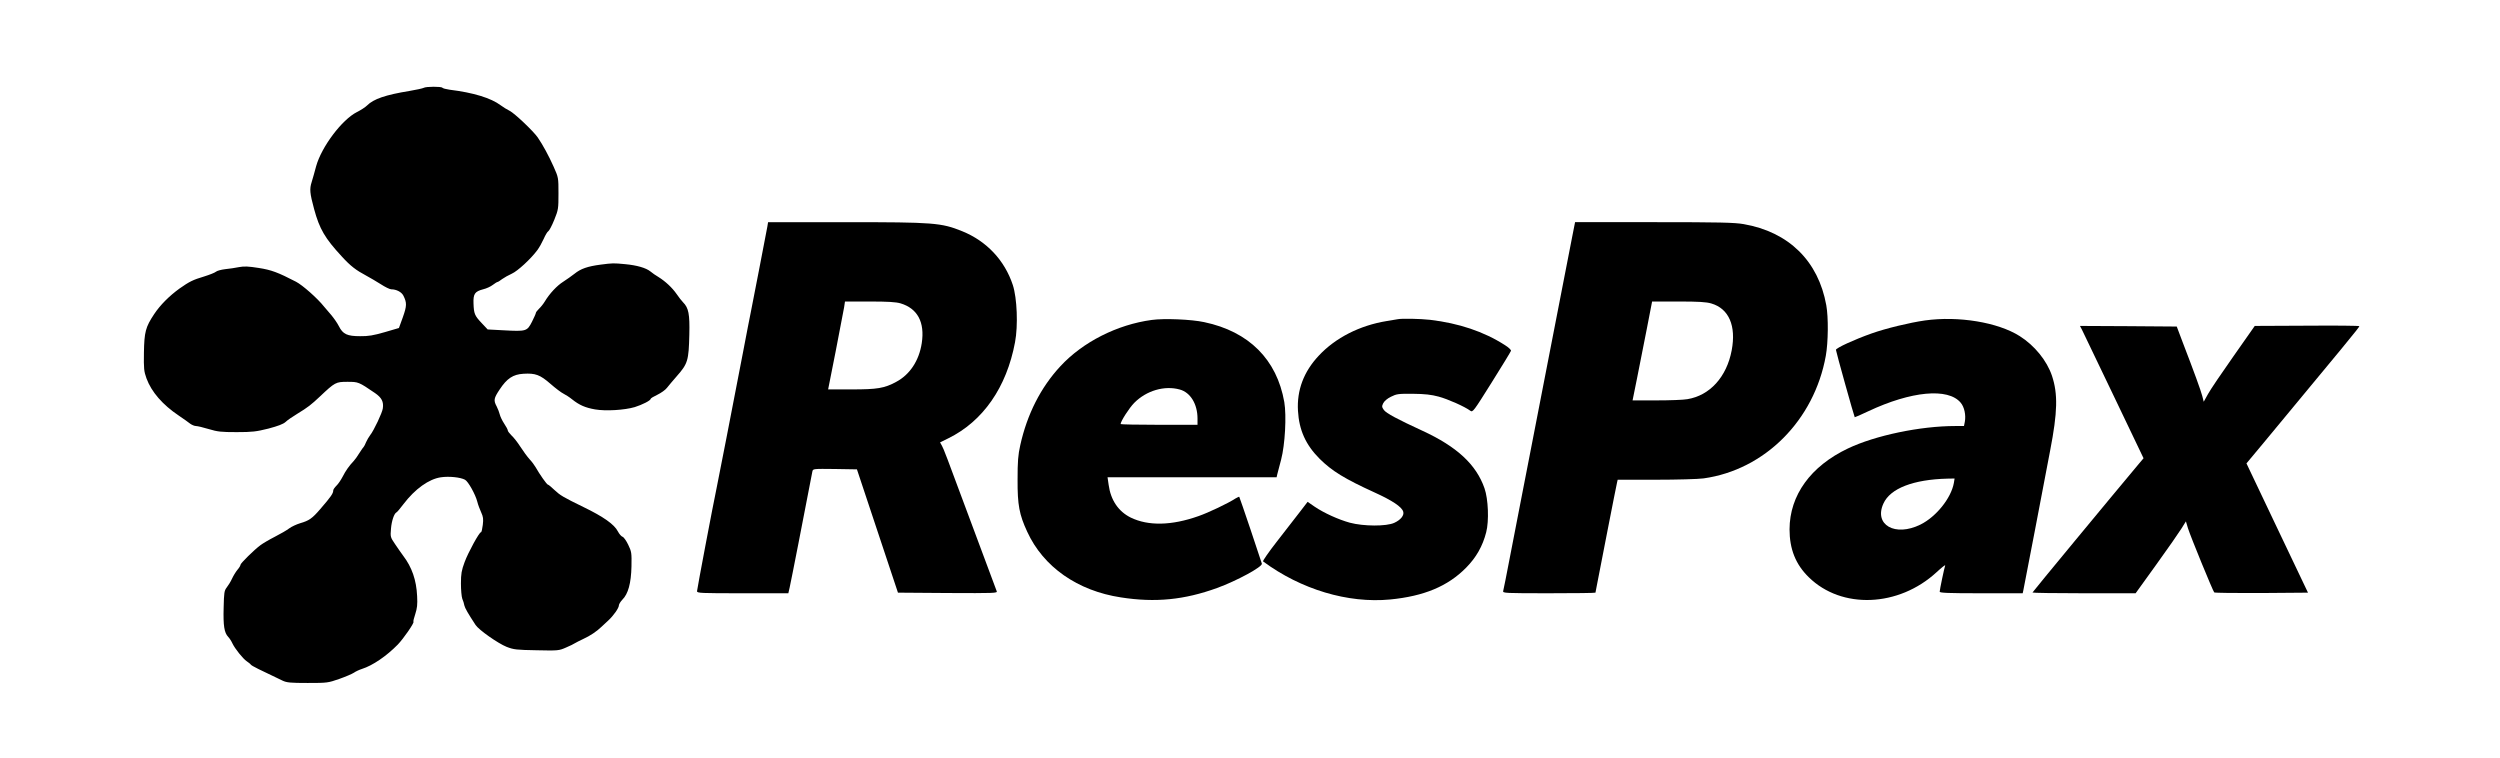 <?xml version="1.0" standalone="no"?>
<!DOCTYPE svg PUBLIC "-//W3C//DTD SVG 20010904//EN"
 "http://www.w3.org/TR/2001/REC-SVG-20010904/DTD/svg10.dtd">
<svg version="1.0" xmlns="http://www.w3.org/2000/svg"
 width="2048pt" height="621pt" viewBox="0 0 2048 621"
 preserveAspectRatio="xMidYMid meet">
<g transform="translate(0,621) scale(0.1,-0.1)"
fill="#000000" stroke="none">
<path d="M3470 5490 c-8 -4 -60 -16 -115 -25 -197 -32 -295 -66 -348 -119 -14
-14 -51 -38 -83 -54 -123 -62 -290 -285 -334 -443 -12 -46 -29 -105 -37 -131
-18 -56 -15 -91 20 -220 44 -163 89 -240 227 -389 71 -78 117 -113 200 -157
30 -16 84 -48 119 -70 35 -23 74 -42 86 -42 42 0 84 -22 99 -51 30 -59 29 -85
-4 -178 l-32 -88 -116 -34 c-94 -27 -134 -34 -202 -33 -106 0 -141 16 -174 82
-13 26 -42 67 -63 92 -22 25 -48 56 -59 69 -52 66 -175 175 -229 203 -147 76
-202 97 -306 113 -83 13 -118 15 -160 7 -30 -6 -81 -14 -114 -17 -33 -4 -67
-13 -76 -21 -9 -8 -52 -25 -97 -39 -91 -27 -121 -42 -202 -99 -84 -61 -157
-134 -207 -209 -71 -107 -81 -146 -84 -315 -2 -133 0 -153 21 -212 41 -111
132 -216 265 -305 38 -26 80 -55 93 -66 14 -10 35 -19 47 -19 12 0 59 -11 105
-25 73 -22 102 -25 229 -25 128 0 160 4 260 29 79 21 121 37 140 54 14 14 58
44 96 67 87 53 115 75 186 142 123 116 130 120 224 120 91 0 92 0 227 -92 55
-38 72 -71 64 -126 -5 -36 -73 -180 -103 -218 -11 -14 -26 -40 -34 -58 -7 -18
-16 -35 -19 -38 -4 -3 -19 -25 -35 -50 -15 -25 -36 -54 -46 -65 -39 -41 -67
-81 -92 -130 -14 -27 -37 -61 -51 -74 -14 -14 -26 -31 -26 -38 0 -25 -17 -50
-106 -153 -67 -78 -92 -95 -164 -116 -30 -9 -71 -28 -90 -42 -19 -15 -73 -46
-120 -70 -47 -24 -99 -55 -116 -68 -52 -38 -164 -149 -164 -161 0 -7 -11 -25
-25 -41 -14 -17 -34 -50 -45 -74 -11 -24 -31 -56 -43 -71 -20 -26 -22 -42 -25
-166 -4 -147 5 -204 37 -238 11 -11 27 -36 35 -54 21 -44 86 -125 117 -146 13
-9 29 -21 34 -28 9 -11 68 -40 260 -131 34 -16 64 -19 205 -19 161 0 167 1
259 33 51 18 105 41 120 51 14 10 44 24 66 31 88 28 201 105 294 200 47 49
136 178 128 186 -3 3 4 32 15 64 15 47 19 77 15 147 -6 131 -43 237 -114 330
-15 21 -46 64 -67 96 -38 56 -39 59 -33 127 5 63 26 123 44 132 5 1 31 32 58
68 95 125 209 206 307 220 67 10 160 0 197 -20 26 -13 86 -121 101 -180 6 -25
21 -64 32 -88 16 -35 19 -53 13 -102 -4 -33 -10 -60 -15 -60 -14 0 -104 -164
-134 -245 -25 -68 -30 -95 -30 -175 0 -52 5 -108 11 -125 7 -16 15 -41 17 -55
5 -22 31 -67 92 -160 27 -41 184 -151 254 -179 59 -23 81 -25 246 -28 177 -4
183 -3 240 22 33 14 66 30 74 36 8 5 39 21 69 35 55 25 110 62 147 98 12 12
37 34 55 51 44 40 89 104 89 126 0 9 13 30 28 46 48 47 72 136 75 272 2 112 1
121 -27 179 -16 33 -37 63 -47 65 -9 3 -26 22 -37 43 -29 58 -119 121 -282
200 -168 82 -191 96 -238 140 -25 24 -49 44 -54 44 -8 0 -68 85 -100 142 -9
16 -31 46 -50 66 -18 20 -52 66 -75 102 -23 36 -56 78 -73 93 -16 16 -30 34
-30 40 0 7 -13 32 -30 57 -16 24 -32 58 -36 75 -4 16 -15 46 -25 65 -27 50
-24 67 24 139 60 91 110 124 195 129 98 6 136 -8 222 -83 41 -36 89 -72 106
-80 16 -8 48 -28 70 -46 60 -48 109 -69 189 -83 87 -15 240 -6 325 19 61 19
130 54 130 67 0 5 25 20 55 34 31 15 66 40 78 56 12 16 49 59 81 96 91 103 98
128 103 342 4 167 -6 218 -51 263 -12 12 -36 43 -53 68 -37 53 -92 104 -148
139 -22 13 -53 34 -68 47 -35 28 -109 50 -207 59 -96 9 -99 9 -200 -4 -106
-14 -162 -33 -214 -75 -23 -18 -64 -47 -92 -65 -51 -32 -112 -97 -151 -162
-12 -20 -33 -46 -47 -59 -14 -14 -26 -29 -26 -34 0 -6 -15 -39 -32 -73 -40
-78 -46 -80 -232 -70 l-131 7 -48 51 c-59 62 -65 78 -68 162 -3 79 11 98 79
116 26 6 61 22 79 36 17 13 35 24 39 24 4 0 21 11 38 24 17 12 52 32 79 44 47
21 155 120 209 193 15 20 38 61 52 92 13 30 30 59 38 63 8 5 30 47 49 94 33
82 34 90 34 215 0 130 0 130 -40 220 -39 88 -90 181 -130 239 -37 53 -190 198
-230 218 -22 11 -55 31 -73 45 -80 60 -224 104 -419 128 -29 4 -55 11 -59 16
-7 11 -134 11 -154 -1z"/>
<path d="M6286 4353 c-11 -62 -126 -654 -136 -703 -5 -25 -35 -175 -65 -335
-83 -432 -204 -1054 -215 -1105 -27 -126 -160 -829 -160 -843 0 -16 30 -17
374 -17 l374 0 11 48 c6 26 38 189 72 362 101 525 109 564 114 588 5 22 6 22
185 20 l180 -3 168 -505 168 -505 408 -3 c386 -2 408 -1 401 15 -4 10 -92 245
-195 523 -232 625 -235 631 -253 667 l-16 29 67 33 c285 140 478 418 547 787
26 136 17 362 -18 469 -67 203 -215 360 -415 441 -171 69 -230 74 -953 74
l-637 0 -6 -37z m1091 -628 c140 -42 200 -155 174 -326 -22 -144 -98 -258
-209 -317 -98 -53 -154 -62 -367 -62 l-191 0 62 313 c34 173 65 335 69 360 l7
47 202 0 c150 0 215 -4 253 -15z"/>
<path d="M12877 4258 c-15 -73 -58 -297 -97 -498 -39 -201 -102 -527 -141
-725 -39 -198 -83 -427 -99 -510 -16 -82 -49 -253 -74 -380 -25 -126 -68 -349
-96 -495 -28 -146 -53 -273 -56 -282 -5 -17 17 -18 375 -18 210 0 381 2 381 5
0 3 7 38 15 78 8 40 46 236 85 437 39 201 74 375 77 388 l5 22 313 0 c173 0
348 5 391 11 501 70 906 476 1001 1004 20 111 22 315 4 414 -65 363 -308 601
-677 665 -74 13 -196 16 -735 16 l-646 0 -26 -132z m1142 -534 c144 -42 205
-183 167 -384 -41 -218 -179 -370 -363 -400 -32 -6 -146 -10 -253 -10 l-196 0
37 183 c20 100 56 282 80 405 l43 222 216 0 c167 0 228 -4 269 -16z"/>
<path d="M9435 3589 c-283 -38 -565 -181 -748 -379 -161 -173 -273 -394 -329
-647 -18 -80 -22 -132 -22 -283 -1 -207 14 -286 79 -426 132 -288 412 -484
768 -538 282 -44 519 -20 787 77 162 59 376 175 367 200 -2 7 -44 131 -92 277
-49 146 -91 267 -93 270 -1 2 -15 -4 -30 -13 -61 -40 -223 -117 -304 -145
-220 -78 -411 -82 -555 -12 -101 50 -164 143 -181 268 l-9 62 692 0 693 0 5
23 c3 12 17 67 32 122 32 122 45 358 26 471 -61 349 -290 578 -656 655 -106
23 -329 32 -430 18z m230 -570 c87 -24 145 -119 145 -238 l0 -51 -315 0 c-173
0 -315 3 -315 6 0 22 71 133 112 174 99 100 247 144 373 109z"/>
<path d="M11450 3595 c-8 -2 -49 -9 -90 -15 -221 -36 -420 -137 -557 -284
-123 -131 -180 -283 -170 -452 9 -158 64 -279 178 -393 100 -99 203 -163 451
-276 145 -66 221 -117 233 -156 10 -30 -20 -68 -73 -92 -65 -30 -252 -29 -364
1 -94 26 -211 79 -288 131 l-58 40 -63 -82 c-35 -45 -119 -154 -187 -241 -68
-87 -120 -162 -115 -165 311 -230 695 -345 1041 -312 277 27 472 108 622 260
83 84 136 177 165 291 24 93 17 271 -14 360 -68 195 -226 341 -508 471 -206
95 -296 143 -316 170 -17 24 -18 30 -6 55 9 18 33 39 64 54 46 23 60 25 180
24 98 -1 150 -7 210 -23 75 -20 215 -82 260 -116 20 -14 26 -6 175 232 85 135
156 252 158 259 2 8 -21 29 -50 47 -173 111 -377 179 -613 207 -83 9 -229 12
-265 5z"/>
<path d="M15770 3585 c-126 -18 -321 -65 -439 -107 -141 -50 -291 -119 -291
-134 0 -13 149 -546 154 -552 2 -1 52 21 111 49 351 165 654 194 757 70 30
-35 44 -101 34 -156 l-7 -35 -72 0 c-285 0 -655 -77 -879 -184 -305 -145 -477
-383 -478 -662 0 -162 50 -288 158 -393 269 -264 736 -245 1047 42 41 38 73
63 70 55 -7 -19 -45 -199 -45 -215 0 -10 65 -13 340 -13 l340 0 5 23 c3 12 46
236 96 497 49 261 105 554 124 650 61 315 64 463 15 611 -42 125 -143 249
-265 326 -179 113 -501 166 -775 128z m236 -1332 c-23 -125 -145 -276 -273
-340 -208 -103 -384 -3 -304 172 56 124 244 197 525 204 l58 1 -6 -37z"/>
<path d="M18898 3542 l-427 -2 -174 -248 c-96 -136 -190 -275 -209 -310 l-35
-63 -12 47 c-12 46 -65 192 -160 439 l-49 130 -397 3 -396 2 16 -30 c9 -17
126 -261 260 -542 l245 -512 -38 -45 c-228 -272 -872 -1051 -872 -1055 0 -3
190 -6 423 -6 l422 0 170 236 c94 130 186 263 206 295 l36 58 17 -57 c21 -67
204 -514 215 -525 4 -4 178 -6 388 -5 l380 3 -252 529 -252 530 141 169 c641
773 787 949 784 955 -2 4 -195 6 -430 4z"/>
</g>
</svg>
